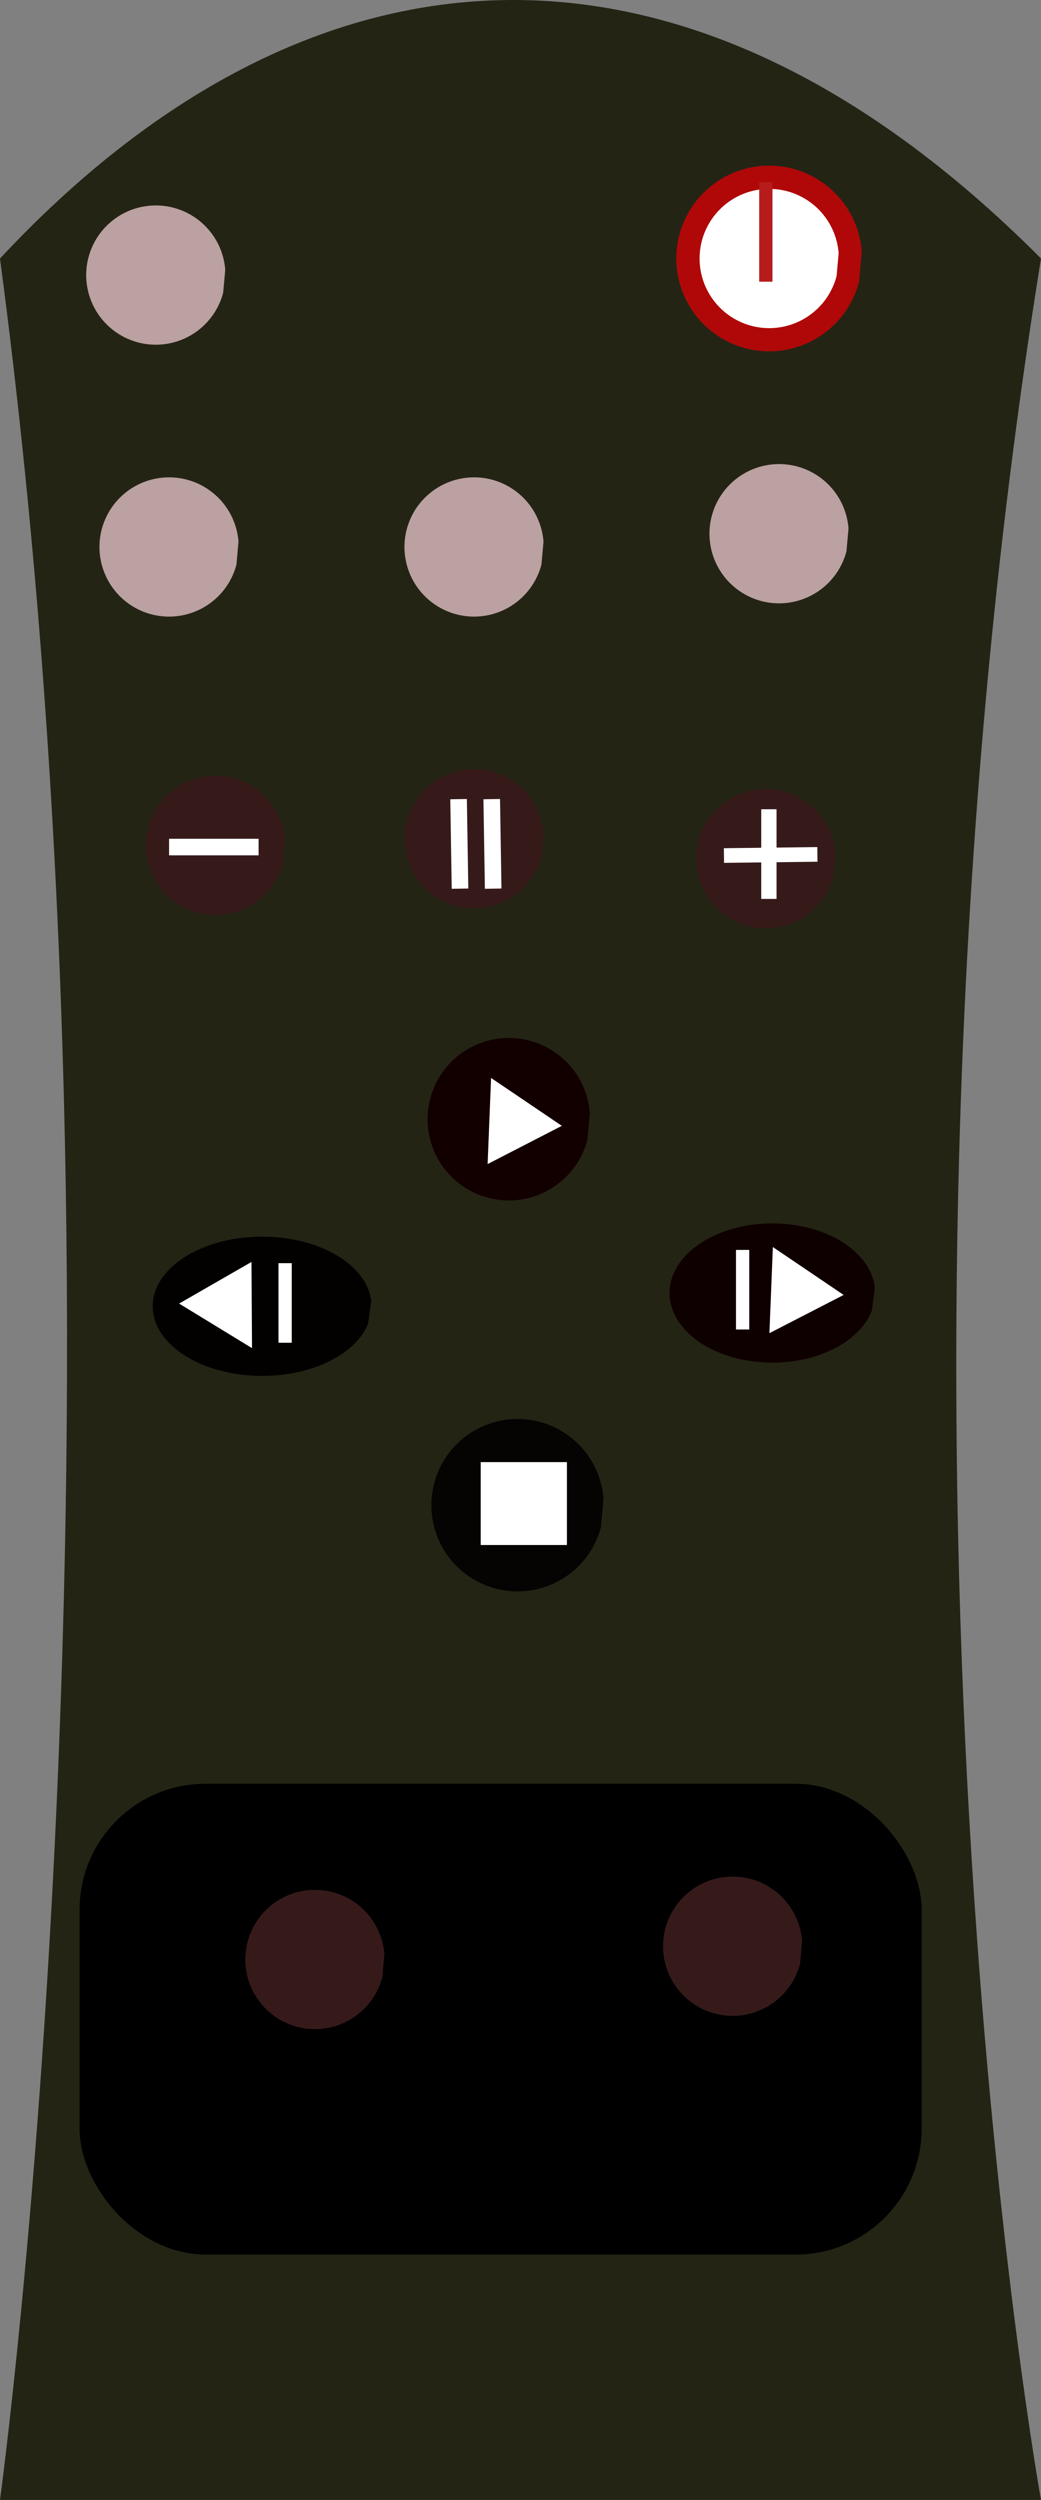 <?xml version="1.0" encoding="UTF-8" standalone="no"?>
<!-- Created with Inkscape (http://www.inkscape.org/) -->
<svg
   xmlns:dc="http://purl.org/dc/elements/1.1/"
   xmlns:cc="http://web.resource.org/cc/"
   xmlns:rdf="http://www.w3.org/1999/02/22-rdf-syntax-ns#"
   xmlns:svg="http://www.w3.org/2000/svg"
   xmlns="http://www.w3.org/2000/svg"
   xmlns:sodipodi="http://sodipodi.sourceforge.net/DTD/sodipodi-0.dtd"
   xmlns:inkscape="http://www.inkscape.org/namespaces/inkscape"
   width="317.188"
   height="761.617"
   id="svg2"
   inkscape:label="Pozad  "
   sodipodi:version="0.32"
   inkscape:version="0.44.1"
   sodipodi:docbase="C:\Documents and Settings\Im\Plocha\12.Elektrospotrebice"
   sodipodi:docname="ovladac.svg"
   version="1.0">
  <rect width="100%" height="100%" fill="#808080" stroke="none"/>
  <defs
     id="defs3" />
  <sodipodi:namedview
     id="base"
     pagecolor="#ffffff"
     bordercolor="#666666"
     borderopacity="1.0"
     inkscape:pageopacity="0.0"
     inkscape:pageshadow="2"
     inkscape:zoom="0.49497475"
     inkscape:cx="218.88218"
     inkscape:cy="627.76741"
     inkscape:document-units="px"
     inkscape:current-layer="layer1"
     inkscape:window-width="1024"
     inkscape:window-height="721"
     inkscape:window-x="-4"
     inkscape:window-y="-4" />
  <g
     inkscape:label="Vrstva 1"
     inkscape:groupmode="layer"
     id="layer1"
     transform="translate(-169.706,-125.081)">
    <g
       id="g11549"
       inkscape:export-filename="F:\Projekt_Kliparty\9.C prace\Kamca\Obr  zky Inkscape\ovladac.png"
       inkscape:export-xdpi="90"
       inkscape:export-ydpi="90">
      <path
         sodipodi:nodetypes="ccccc"
         id="rect1305"
         d="M 169.706,203.834 C 262.83,104.058 377.292,93.727 486.894,203.834 C 428.81,564.458 486.894,886.697 486.894,886.697 L 169.706,886.697 C 169.706,886.697 215.668,550.316 169.706,203.834 z "
         style="fill:#242415;fill-opacity:1;fill-rule:evenodd;stroke:none;stroke-width:1.1;stroke-miterlimit:4;stroke-opacity:1" />
      <path
         transform="matrix(1.238,0,0,1.238,661.311,302.531)"
         sodipodi:open="true"
         sodipodi:end="6.2071534"
         sodipodi:start="0.25480514"
         d="M -249.182,232.414 A 21.213,21.213 0 1 1 -248.559,225.456"
         sodipodi:ry="21.213203"
         sodipodi:rx="21.213203"
         sodipodi:cy="227.06755"
         sodipodi:cx="-269.71072"
         id="path1308"
         style="fill:#060303;fill-opacity:1;fill-rule:evenodd;stroke:none;stroke-width:1.1;stroke-miterlimit:4;stroke-dasharray:none;stroke-opacity:1"
         sodipodi:type="arc" />
      <g
         transform="translate(793.98,-272.741)"
         id="g2044">
        <path
           sodipodi:type="arc"
           style="fill:#b00808;fill-opacity:1;fill-rule:evenodd;stroke:none;stroke-width:1.1;stroke-miterlimit:4;stroke-dasharray:none;stroke-opacity:1"
           id="path2038"
           sodipodi:cx="-389.91888"
           sodipodi:cy="476.57523"
           sodipodi:rx="28.284271"
           sodipodi:ry="28.284271"
           d="M -362.548,483.704 A 28.284,28.284 0 1 1 -361.716,474.427"
           sodipodi:start="0.25480514"
           sodipodi:end="6.2071534"
           sodipodi:open="true" />
        <path
           transform="translate(-120.188,249.508)"
           sodipodi:open="true"
           sodipodi:end="6.2071534"
           sodipodi:start="0.25480514"
           d="M -249.182,232.414 A 21.213,21.213 0 1 1 -248.559,225.456"
           sodipodi:ry="21.213203"
           sodipodi:rx="21.213203"
           sodipodi:cy="227.06755"
           sodipodi:cx="-269.71072"
           id="path2040"
           style="fill:white;fill-opacity:1;fill-rule:evenodd;stroke:none;stroke-width:1.1;stroke-miterlimit:4;stroke-dasharray:none;stroke-opacity:1"
           sodipodi:type="arc" />
        <rect
           style="fill:#b71c1c;fill-opacity:1;fill-rule:evenodd;stroke:none;stroke-width:1.1;stroke-miterlimit:4;stroke-dasharray:none;stroke-opacity:1"
           id="rect2042"
           width="4.041"
           height="30.305"
           x="-392.949"
           y="453.342" />
      </g>
      <path
         sodipodi:type="arc"
         style="fill:#bba1a1;fill-opacity:1;fill-rule:evenodd;stroke:none;stroke-width:1.1;stroke-miterlimit:4;stroke-dasharray:none;stroke-opacity:1"
         id="path2775"
         sodipodi:cx="-269.71072"
         sodipodi:cy="227.06755"
         sodipodi:rx="21.213203"
         sodipodi:ry="21.213203"
         d="M -249.182,232.414 A 21.213,21.213 0 1 1 -248.559,225.456"
         sodipodi:start="0.25480514"
         sodipodi:end="6.2071534"
         sodipodi:open="true"
         transform="translate(676.802,60.609)" />
      <path
         transform="translate(583.868,64.65)"
         sodipodi:open="true"
         sodipodi:end="6.2071534"
         sodipodi:start="0.25480514"
         d="M -249.182,232.414 A 21.213,21.213 0 1 1 -248.559,225.456"
         sodipodi:ry="21.213203"
         sodipodi:rx="21.213203"
         sodipodi:cy="227.06755"
         sodipodi:cx="-269.71072"
         id="path2777"
         style="fill:#bba1a1;fill-opacity:1;fill-rule:evenodd;stroke:none;stroke-width:1.1;stroke-miterlimit:4;stroke-dasharray:none;stroke-opacity:1"
         sodipodi:type="arc" />
      <path
         sodipodi:type="arc"
         style="fill:#bba1a1;fill-opacity:1;fill-rule:evenodd;stroke:none;stroke-width:1.1;stroke-miterlimit:4;stroke-dasharray:none;stroke-opacity:1"
         id="path2779"
         sodipodi:cx="-269.71072"
         sodipodi:cy="227.06755"
         sodipodi:rx="21.213203"
         sodipodi:ry="21.213203"
         d="M -249.182,232.414 A 21.213,21.213 0 1 1 -248.559,225.456"
         sodipodi:start="0.25480514"
         sodipodi:end="6.2071534"
         sodipodi:open="true"
         transform="translate(490.934,64.65)" />
      <path
         transform="translate(486.894,-18.183)"
         sodipodi:open="true"
         sodipodi:end="6.2071534"
         sodipodi:start="0.25480514"
         d="M -249.182,232.414 A 21.213,21.213 0 1 1 -248.559,225.456"
         sodipodi:ry="21.213203"
         sodipodi:rx="21.213203"
         sodipodi:cy="227.06755"
         sodipodi:cx="-269.71072"
         id="path2781"
         style="fill:#bba1a1;fill-opacity:1;fill-rule:evenodd;stroke:none;stroke-width:1.1;stroke-miterlimit:4;stroke-dasharray:none;stroke-opacity:1"
         sodipodi:type="arc" />
      <rect
         rx="38.386"
         ry="38.386"
         y="668.504"
         x="193.949"
         height="143.442"
         width="256.579"
         id="rect3509"
         style="fill:black;fill-opacity:1;fill-rule:evenodd;stroke:none;stroke-width:1.1;stroke-miterlimit:4;stroke-dasharray:none;stroke-opacity:1" />
      <path
         sodipodi:type="arc"
         style="fill:#120000;fill-opacity:1;fill-rule:evenodd;stroke:none;stroke-width:1.1;stroke-miterlimit:4;stroke-dasharray:none;stroke-opacity:1"
         id="path4237"
         sodipodi:cx="-269.71072"
         sodipodi:cy="227.06755"
         sodipodi:rx="21.213203"
         sodipodi:ry="21.213203"
         d="M -249.182,232.414 A 21.213,21.213 0 1 1 -248.559,225.456"
         sodipodi:start="0.25480514"
         sodipodi:end="6.2071534"
         sodipodi:open="true"
         transform="matrix(1.167,0,0,1.167,639.492,201.064)" />
      <path
         transform="matrix(1.477,0,0,1,803.404,291.934)"
         sodipodi:open="true"
         sodipodi:end="6.2071534"
         sodipodi:start="0.25480514"
         d="M -249.182,232.414 A 21.213,21.213 0 1 1 -248.559,225.456"
         sodipodi:ry="21.213203"
         sodipodi:rx="21.213203"
         sodipodi:cy="227.06755"
         sodipodi:cx="-269.71072"
         id="path4239"
         style="fill:#0f0000;fill-opacity:1;fill-rule:evenodd;stroke:none;stroke-width:1.1;stroke-miterlimit:4;stroke-dasharray:none;stroke-opacity:1"
         sodipodi:type="arc" />
      <path
         sodipodi:type="arc"
         style="fill:#361a1a;fill-opacity:1;fill-rule:evenodd;stroke:none;stroke-width:1.1;stroke-miterlimit:4;stroke-dasharray:none;stroke-opacity:1"
         id="path4241"
         sodipodi:cx="-269.71072"
         sodipodi:cy="227.06755"
         sodipodi:rx="21.213203"
         sodipodi:ry="21.213203"
         d="M -249.182,232.414 A 21.213,21.213 0 1 1 -248.559,225.456"
         sodipodi:start="0.25480514"
         sodipodi:end="6.2071534"
         sodipodi:open="true"
         transform="translate(672.762,159.604)" />
      <path
         transform="translate(583.868,153.543)"
         sodipodi:open="true"
         sodipodi:end="6.2071534"
         sodipodi:start="0.25480514"
         d="M -249.182,232.414 A 21.213,21.213 0 1 1 -248.559,225.456"
         sodipodi:ry="21.213203"
         sodipodi:rx="21.213203"
         sodipodi:cy="227.06755"
         sodipodi:cx="-269.71072"
         id="path4243"
         style="fill:#361a1a;fill-opacity:1;fill-rule:evenodd;stroke:none;stroke-width:1.1;stroke-miterlimit:4;stroke-dasharray:none;stroke-opacity:1"
         sodipodi:type="arc" />
      <path
         sodipodi:type="arc"
         style="fill:#361a1a;fill-opacity:1;fill-rule:evenodd;stroke:none;stroke-width:1.1;stroke-miterlimit:4;stroke-dasharray:none;stroke-opacity:1"
         id="path4245"
         sodipodi:cx="-269.71072"
         sodipodi:cy="227.06755"
         sodipodi:rx="21.213203"
         sodipodi:ry="21.213203"
         d="M -249.182,232.414 A 21.213,21.213 0 1 1 -248.559,225.456"
         sodipodi:start="0.25480514"
         sodipodi:end="6.2071534"
         sodipodi:open="true"
         transform="translate(505.076,155.564)" />
      <path
         sodipodi:type="arc"
         style="fill:#030000;fill-opacity:1;fill-rule:evenodd;stroke:none;stroke-width:1.1;stroke-miterlimit:4;stroke-dasharray:none;stroke-opacity:1"
         id="path4247"
         sodipodi:cx="-269.71072"
         sodipodi:cy="227.06755"
         sodipodi:rx="21.213203"
         sodipodi:ry="21.213203"
         d="M -249.182,232.414 A 21.213,21.213 0 1 1 -248.559,225.456"
         sodipodi:start="0.25480514"
         sodipodi:end="6.2071534"
         sodipodi:open="true"
         transform="matrix(1.572,0,0,1,673.565,295.975)" />
      <path
         transform="translate(662.66,490.934)"
         sodipodi:open="true"
         sodipodi:end="6.2071534"
         sodipodi:start="0.25480514"
         d="M -249.182,232.414 A 21.213,21.213 0 1 1 -248.559,225.456"
         sodipodi:ry="21.213203"
         sodipodi:rx="21.213203"
         sodipodi:cy="227.06755"
         sodipodi:cx="-269.71072"
         id="path4249"
         style="fill:#361a1a;fill-opacity:1;fill-rule:evenodd;stroke:none;stroke-width:1.1;stroke-miterlimit:4;stroke-dasharray:none;stroke-opacity:1"
         sodipodi:type="arc" />
      <path
         sodipodi:type="arc"
         style="fill:#361a1a;fill-opacity:1;fill-rule:evenodd;stroke:none;stroke-width:1.1;stroke-miterlimit:4;stroke-dasharray:none;stroke-opacity:1"
         id="path4251"
         sodipodi:cx="-269.71072"
         sodipodi:cy="227.06755"
         sodipodi:rx="21.213203"
         sodipodi:ry="21.213203"
         d="M -249.182,232.414 A 21.213,21.213 0 1 1 -248.559,225.456"
         sodipodi:start="0.25480514"
         sodipodi:end="6.2071534"
         sodipodi:open="true"
         transform="translate(535.381,494.975)" />
      <path
         id="path4253"
         d="M 319.333,453.48 L 318.281,479.719 L 340.894,468.072 L 319.333,453.48 z "
         style="fill:white;fill-opacity:1;fill-rule:evenodd;stroke:none;stroke-width:1px;stroke-linecap:butt;stroke-linejoin:miter;stroke-opacity:1" />
      <rect
         ry="0"
         rx="7.576"
         y="570.519"
         x="316.178"
         height="25.254"
         width="26.264"
         id="rect7885"
         style="fill:white;fill-opacity:1;fill-rule:evenodd;stroke:none;stroke-width:1.1;stroke-miterlimit:4;stroke-dasharray:none;stroke-opacity:1" />
      <path
         style="fill:white;fill-opacity:1;fill-rule:evenodd;stroke:none;stroke-width:1px;stroke-linecap:butt;stroke-linejoin:miter;stroke-opacity:1"
         d="M 405.196,504.998 L 404.144,531.237 L 426.757,519.59 L 405.196,504.998 z "
         id="path8613" />
      <rect
         style="fill:white;fill-opacity:1;fill-rule:evenodd;stroke:none;stroke-width:1.1;stroke-miterlimit:4;stroke-dasharray:none;stroke-opacity:1"
         id="rect8615"
         width="4.041"
         height="24.244"
         x="393.959"
         y="505.87"
         rx="7.576"
         ry="0" />
      <path
         style="fill:white;fill-opacity:1;fill-rule:evenodd;stroke:none;stroke-width:1px;stroke-linecap:butt;stroke-linejoin:miter;stroke-opacity:1"
         d="M 246.494,535.799 L 246.33,509.539 L 224.281,522.22 L 246.494,535.799 z "
         id="path8617" />
      <rect
         ry="0"
         rx="7.576"
         y="509.91"
         x="254.558"
         height="24.244"
         width="4.041"
         id="rect8619"
         style="fill:white;fill-opacity:1;fill-rule:evenodd;stroke:none;stroke-width:1.1;stroke-miterlimit:4;stroke-dasharray:none;stroke-opacity:1" />
      <g
         transform="matrix(0.271,0,0,0.26,435.602,302.079)"
         style="fill:white;fill-opacity:1"
         id="g9351">
        <rect
           style="fill:white;fill-opacity:1;fill-rule:evenodd;stroke:none;stroke-width:1.1;stroke-miterlimit:4;stroke-dasharray:none;stroke-opacity:1"
           id="rect8621"
           width="17.173"
           height="105.056"
           x="-125.259"
           y="267.474"
           rx="0"
           ry="0" />
        <rect
           ry="0"
           rx="0"
           y="66.214"
           x="310.935"
           height="105.056"
           width="17.173"
           id="rect9349"
           style="fill:white;fill-opacity:1;fill-rule:evenodd;stroke:none;stroke-width:1.1;stroke-miterlimit:4;stroke-dasharray:none;stroke-opacity:1"
           transform="matrix(1.277053e-2,1,-1,1.277053e-2,0,0)" />
      </g>
      <rect
         y="380.611"
         x="221.223"
         height="5.051"
         width="27.274"
         id="rect10081"
         style="fill:white;fill-opacity:1;fill-rule:evenodd;stroke:none;stroke-width:1.1;stroke-miterlimit:4;stroke-dasharray:none;stroke-opacity:1" />
      <rect
         transform="matrix(1.616455e-2,1,-1,1.616455e-2,0,0)"
         style="fill:white;fill-opacity:1;fill-rule:evenodd;stroke:none;stroke-width:1.1;stroke-miterlimit:4;stroke-dasharray:none;stroke-opacity:1"
         id="rect10083"
         width="27.274"
         height="5.051"
         x="373.444"
         y="-305.92" />
      <rect
         y="-316.019"
         x="373.605"
         height="5.051"
         width="27.274"
         id="rect10087"
         style="fill:white;fill-opacity:1;fill-rule:evenodd;stroke:none;stroke-width:1.1;stroke-miterlimit:4;stroke-dasharray:none;stroke-opacity:1"
         transform="matrix(1.616467e-2,1,-1,1.616467e-2,0,0)" />
    </g>
  </g>
</svg>
